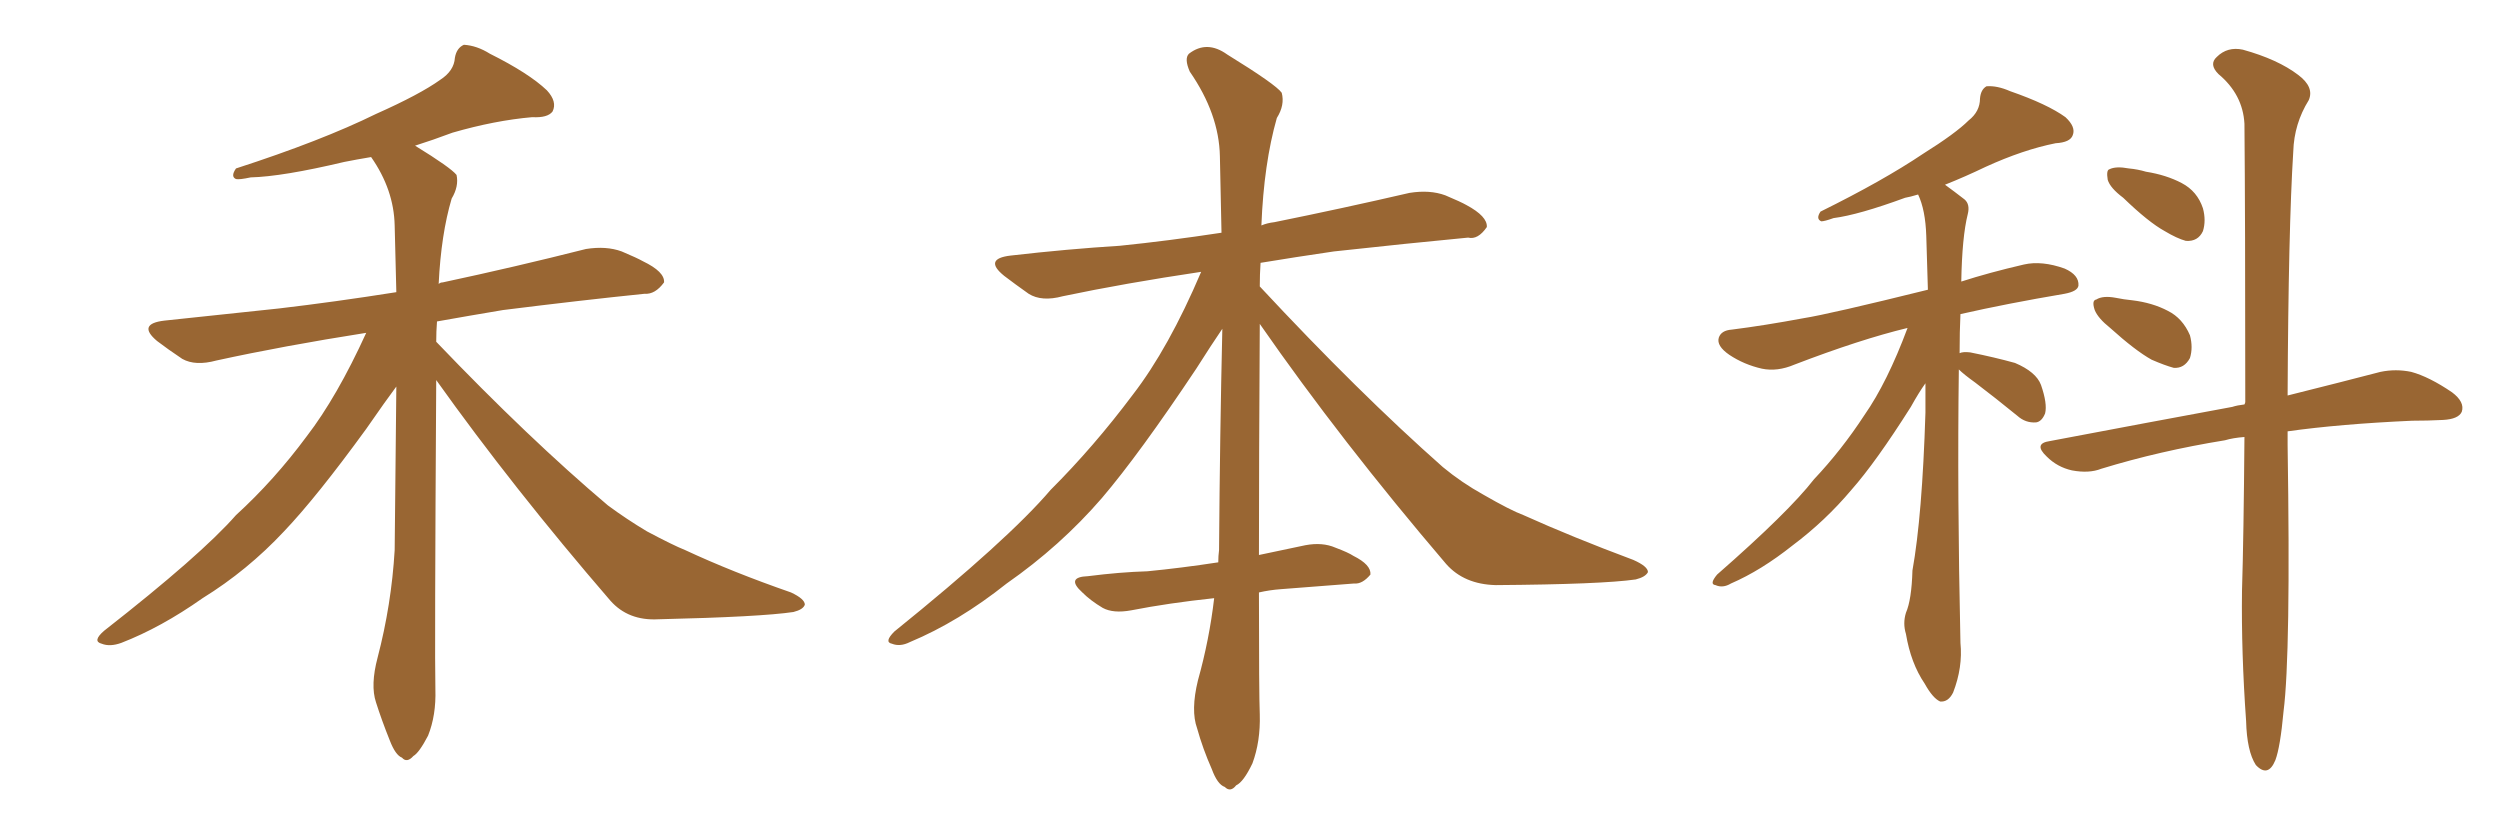 <svg xmlns="http://www.w3.org/2000/svg" xmlns:xlink="http://www.w3.org/1999/xlink" width="450" height="150"><path fill="#996633" padding="10" d="M78.52 68.41L78.52 68.41L78.52 68.41Q78.22 118.21 78.37 124.07L78.37 124.07Q78.52 128.76 77.05 132.42L77.05 132.42Q75.44 135.50 74.41 136.08L74.41 136.08Q73.24 137.40 72.36 136.38L72.36 136.38Q71.19 135.94 70.17 133.30L70.17 133.30Q68.70 129.64 67.68 126.42L67.68 126.42Q66.65 123.34 67.97 118.36L67.97 118.36Q70.46 108.84 71.04 99.02L71.04 99.02Q71.19 83.79 71.34 69.58L71.34 69.58Q69.58 71.92 65.92 77.20L65.92 77.20Q56.98 89.50 51.12 95.65L51.12 95.65Q44.53 102.69 36.47 107.67L36.47 107.67Q29.00 112.94 21.83 115.72L21.83 115.72Q19.78 116.46 18.31 115.87L18.31 115.87Q16.55 115.43 18.75 113.53L18.75 113.53Q36.18 99.90 42.48 92.72L42.48 92.72Q49.37 86.43 55.22 78.52L55.22 78.52Q60.64 71.48 65.92 59.91L65.92 59.91Q50.98 62.26 38.96 64.89L38.96 64.89Q35.16 65.92 32.81 64.60L32.81 64.60Q30.18 62.84 28.27 61.38L28.27 61.38Q24.61 58.30 29.59 57.71L29.59 57.71Q40.43 56.54 50.24 55.52L50.24 55.52Q60.21 54.35 71.34 52.59L71.34 52.59Q71.19 46.29 71.04 40.58L71.04 40.58Q70.90 34.13 66.80 28.27L66.80 28.27Q64.16 28.71 61.96 29.15L61.96 29.15Q50.83 31.79 45.12 31.93L45.12 31.93Q43.07 32.37 42.48 32.23L42.48 32.23Q41.46 31.79 42.48 30.32L42.48 30.32Q57.86 25.34 67.68 20.51L67.68 20.51Q75.59 16.99 79.25 14.36L79.25 14.36Q81.74 12.74 81.88 10.40L81.88 10.40Q82.18 8.64 83.50 8.06L83.50 8.06Q85.84 8.20 88.18 9.67L88.18 9.67Q95.21 13.18 98.44 16.26L98.44 16.26Q100.34 18.31 99.46 20.07L99.46 20.07Q98.58 21.24 95.80 21.09L95.80 21.09Q89.06 21.68 81.45 23.88L81.45 23.88Q77.93 25.20 74.71 26.22L74.71 26.22Q81.15 30.18 82.18 31.49L82.18 31.49Q82.62 33.54 81.30 35.74L81.30 35.74Q79.39 42.19 78.96 51.12L78.96 51.12Q79.25 50.83 79.69 50.83L79.69 50.83Q92.72 48.05 105.47 44.82L105.47 44.82Q109.13 44.24 111.91 45.26L111.91 45.26Q114.70 46.44 115.72 47.02L115.72 47.02Q119.68 48.93 119.53 50.83L119.53 50.83Q117.92 53.03 116.02 52.88L116.02 52.88Q104.59 54.05 90.53 55.81L90.53 55.81Q84.38 56.84 78.66 57.86L78.66 57.86Q78.52 59.62 78.52 61.52L78.52 61.52Q95.21 78.96 109.42 90.97L109.42 90.97Q112.79 93.46 116.46 95.65L116.46 95.65Q121.14 98.14 123.34 99.02L123.34 99.02Q131.84 102.98 142.38 106.64L142.38 106.64Q144.87 107.81 144.87 108.84L144.87 108.84Q144.58 109.72 142.82 110.16L142.82 110.16Q136.96 111.04 118.51 111.47L118.51 111.47Q113.09 111.77 109.86 108.11L109.86 108.11Q92.29 87.74 78.52 68.41ZM226.76 58.30L226.76 58.30L226.76 58.30Q226.61 83.50 226.61 99.90L226.61 99.90Q230.86 99.02 234.96 98.14L234.96 98.14Q238.04 97.56 240.38 98.58L240.38 98.58Q242.72 99.46 243.60 100.05L243.60 100.05Q246.83 101.66 246.68 103.42L246.68 103.42Q245.21 105.18 243.75 105.03L243.75 105.03Q237.74 105.47 230.57 106.05L230.57 106.05Q228.52 106.20 226.61 106.64L226.61 106.64Q226.61 124.95 226.76 128.61L226.76 128.61Q226.90 133.45 225.44 137.40L225.44 137.40Q223.83 140.77 222.51 141.36L222.51 141.36Q221.48 142.68 220.46 141.65L220.46 141.65Q219.14 141.21 218.12 138.43L218.12 138.43Q216.50 134.77 215.48 131.10L215.48 131.10Q214.31 127.88 215.63 122.46L215.63 122.46Q217.68 115.14 218.55 107.67L218.55 107.67Q210.35 108.54 203.61 109.86L203.61 109.86Q200.39 110.45 198.49 109.42L198.49 109.42Q196.29 108.11 194.82 106.64L194.82 106.64Q191.75 103.86 195.85 103.71L195.85 103.71Q201.56 102.98 206.54 102.83L206.54 102.83Q212.55 102.25 219.29 101.22L219.29 101.22Q219.29 100.05 219.43 99.02L219.43 99.02Q219.58 78.22 220.02 59.18L220.02 59.18Q218.12 61.96 215.33 66.36L215.33 66.36Q205.08 81.74 198.34 89.65L198.34 89.65Q190.87 98.29 181.20 105.03L181.20 105.03Q172.56 111.91 163.77 115.58L163.77 115.58Q162.01 116.46 160.55 115.87L160.55 115.87Q159.08 115.58 160.99 113.67L160.99 113.67Q181.49 97.12 189.11 88.18L189.11 88.18Q196.88 80.42 203.91 71.04L203.91 71.04Q210.35 62.70 216.21 48.93L216.21 48.93Q202.44 50.98 191.31 53.32L191.31 53.32Q187.50 54.35 185.16 52.88L185.16 52.88Q182.67 51.12 180.76 49.66L180.76 49.66Q176.95 46.58 181.93 46.00L181.93 46.00Q192.19 44.82 201.56 44.24L201.56 44.24Q210.21 43.36 219.87 41.89L219.87 41.89Q219.73 34.72 219.58 28.13L219.58 28.13Q219.43 20.51 214.16 12.89L214.16 12.89Q213.13 10.55 214.01 9.67L214.01 9.67Q217.24 7.18 220.90 9.81L220.90 9.81Q229.69 15.23 230.71 16.70L230.71 16.70Q231.30 18.90 229.83 21.24L229.83 21.24Q227.49 29.44 227.05 40.58L227.05 40.58Q228.08 40.14 229.39 39.99L229.39 39.99Q241.70 37.50 253.71 34.72L253.71 34.72Q257.37 34.13 260.16 35.16L260.16 35.16Q262.94 36.33 263.96 36.91L263.96 36.91Q267.77 38.96 267.63 40.87L267.63 40.87Q266.02 43.21 264.26 42.77L264.26 42.77Q253.42 43.80 240.09 45.26L240.09 45.26Q233.06 46.29 226.90 47.31L226.90 47.31Q226.76 49.37 226.76 51.56L226.76 51.56Q244.63 70.75 259.72 84.08L259.72 84.08Q263.09 86.87 267.04 89.06L267.04 89.06Q271.88 91.85 274.22 92.72L274.22 92.72Q283.01 96.68 293.99 100.78L293.99 100.78Q296.63 101.95 296.63 102.98L296.63 102.98Q296.19 103.86 294.43 104.30L294.43 104.30Q288.28 105.18 269.24 105.32L269.24 105.32Q263.53 105.18 260.30 101.51L260.30 101.51Q241.41 79.39 226.76 58.30ZM352.59 66.50L352.59 66.50Q352.29 88.92 352.88 115.72L352.88 115.72Q353.32 120.12 351.56 124.66L351.56 124.66Q350.68 126.42 349.22 126.27L349.22 126.27Q347.90 125.68 346.44 123.05L346.44 123.05Q343.95 119.38 343.07 114.11L343.07 114.11Q342.48 112.21 343.07 110.30L343.07 110.30Q344.09 107.96 344.24 102.69L344.24 102.69Q346.00 92.87 346.58 74.27L346.58 74.27Q346.58 71.34 346.58 68.99L346.58 68.99Q345.41 70.61 343.95 73.24L343.95 73.24Q337.65 83.20 333.25 88.18L333.25 88.18Q328.56 93.75 322.71 98.14L322.71 98.14Q316.99 102.69 311.57 105.03L311.57 105.03Q310.11 105.91 308.79 105.32L308.79 105.32Q307.62 105.18 309.08 103.42L309.08 103.42Q321.97 92.14 326.51 86.28L326.51 86.28Q331.49 81.01 335.60 74.71L335.60 74.71Q339.70 68.85 343.36 59.03L343.36 59.03Q334.86 61.08 323.00 65.63L323.00 65.63Q319.92 66.94 317.14 66.36L317.14 66.36Q313.92 65.63 311.28 63.87L311.28 63.87Q308.94 62.26 309.38 60.79L309.38 60.79Q309.81 59.47 311.72 59.33L311.72 59.33Q317.58 58.59 324.61 57.28L324.61 57.28Q329.30 56.54 347.02 52.15L347.02 52.15Q346.88 46.88 346.73 42.48L346.73 42.48Q346.58 37.79 345.26 35.01L345.26 35.01Q343.80 35.45 342.92 35.60L342.92 35.60Q334.57 38.67 330.03 39.26L330.03 39.26Q328.42 39.84 327.83 39.84L327.83 39.84Q326.81 39.40 327.69 38.09L327.69 38.09Q338.96 32.52 346.14 27.69L346.14 27.69Q352.00 24.02 354.35 21.68L354.35 21.68Q356.40 20.07 356.40 17.72L356.40 17.72Q356.54 16.11 357.57 15.53L357.57 15.53Q359.47 15.38 361.82 16.41L361.82 16.41Q368.55 18.75 371.78 21.09L371.78 21.09Q373.68 22.85 373.10 24.32L373.10 24.32Q372.66 25.63 370.02 25.78L370.02 25.78Q364.16 26.95 357.42 30.03L357.42 30.03Q353.76 31.79 350.10 33.25L350.10 33.25Q351.71 34.42 353.61 35.89L353.61 35.89Q354.64 36.77 354.20 38.53L354.20 38.53Q353.17 42.63 353.03 50.68L353.03 50.68Q358.01 49.07 364.31 47.61L364.31 47.61Q367.53 46.88 371.63 48.34L371.63 48.34Q374.27 49.51 374.12 51.42L374.12 51.42Q373.97 52.44 371.63 52.88L371.63 52.88Q361.23 54.64 352.88 56.54L352.88 56.54Q352.73 59.62 352.73 63.57L352.73 63.57Q353.32 63.28 354.64 63.43L354.64 63.43Q359.03 64.31 362.70 65.33L362.70 65.33Q366.50 66.94 367.38 69.29L367.38 69.29Q368.55 72.66 368.12 74.41L368.12 74.41Q367.53 75.88 366.50 76.03L366.50 76.03Q364.60 76.17 363.13 74.85L363.13 74.85Q359.18 71.63 355.52 68.85L355.52 68.85Q353.47 67.38 352.59 66.50ZM382.18 35.60L382.18 35.60Q379.83 33.84 379.39 32.37L379.39 32.37Q379.10 30.62 379.69 30.47L379.69 30.47Q380.86 29.88 383.20 30.32L383.20 30.32Q384.81 30.47 386.28 30.91L386.28 30.91Q389.94 31.49 392.72 32.96L392.72 32.96Q395.51 34.42 396.53 37.50L396.53 37.50Q397.12 39.70 396.53 41.60L396.53 41.60Q395.65 43.51 393.46 43.36L393.46 43.36Q391.85 42.92 389.65 41.60L389.65 41.60Q386.72 39.99 382.18 35.60ZM379.83 59.03L379.83 59.03Q377.64 57.28 377.05 55.81L377.05 55.81Q376.46 54.05 377.34 53.91L377.34 53.91Q378.52 53.17 380.86 53.61L380.86 53.61Q382.32 53.91 383.79 54.05L383.79 54.05Q387.45 54.49 390.23 55.96L390.23 55.96Q392.87 57.28 394.19 60.35L394.19 60.35Q394.78 62.55 394.19 64.45L394.19 64.45Q393.16 66.36 391.26 66.21L391.26 66.21Q389.65 65.77 387.30 64.75L387.30 64.75Q384.38 63.13 379.83 59.03ZM404.00 78.66L404.00 78.66L404.00 78.66Q401.95 78.81 400.49 79.25L400.49 79.25Q388.77 81.15 378.22 84.38L378.22 84.38Q376.03 85.25 372.95 84.67L372.95 84.67Q370.31 84.08 368.41 82.18L368.41 82.18Q365.92 79.83 368.99 79.39L368.99 79.39Q386.72 76.03 401.81 73.24L401.81 73.24Q402.69 72.95 404.00 72.80L404.00 72.80Q404.15 72.51 404.15 72.36L404.15 72.36Q404.15 38.67 404.00 22.27L404.00 22.27Q403.71 16.99 399.32 13.33L399.32 13.33Q397.56 11.57 399.02 10.25L399.02 10.25Q400.93 8.35 403.71 8.94L403.71 8.94Q410.01 10.69 413.67 13.48L413.67 13.48Q416.60 15.67 415.58 18.02L415.58 18.02Q412.94 22.27 412.79 27.25L412.79 27.25Q411.91 41.16 411.77 71.19L411.77 71.19Q421.73 68.70 428.47 66.94L428.47 66.94Q431.25 66.36 434.03 66.94L434.03 66.94Q437.26 67.82 441.36 70.61L441.36 70.61Q443.70 72.36 443.12 74.12L443.12 74.12Q442.53 75.44 439.75 75.59L439.75 75.59Q436.96 75.73 434.18 75.73L434.18 75.73Q421.14 76.32 411.77 77.64L411.77 77.64Q411.77 78.81 411.77 80.13L411.77 80.13Q412.35 117.77 411.04 128.03L411.04 128.03Q410.45 134.47 409.57 136.82L409.57 136.82Q408.25 140.04 406.05 137.70L406.05 137.70Q404.44 135.21 404.30 129.79L404.30 129.79Q403.42 117.48 403.56 106.35L403.56 106.35Q403.86 96.68 404.00 78.66Z"/></svg>